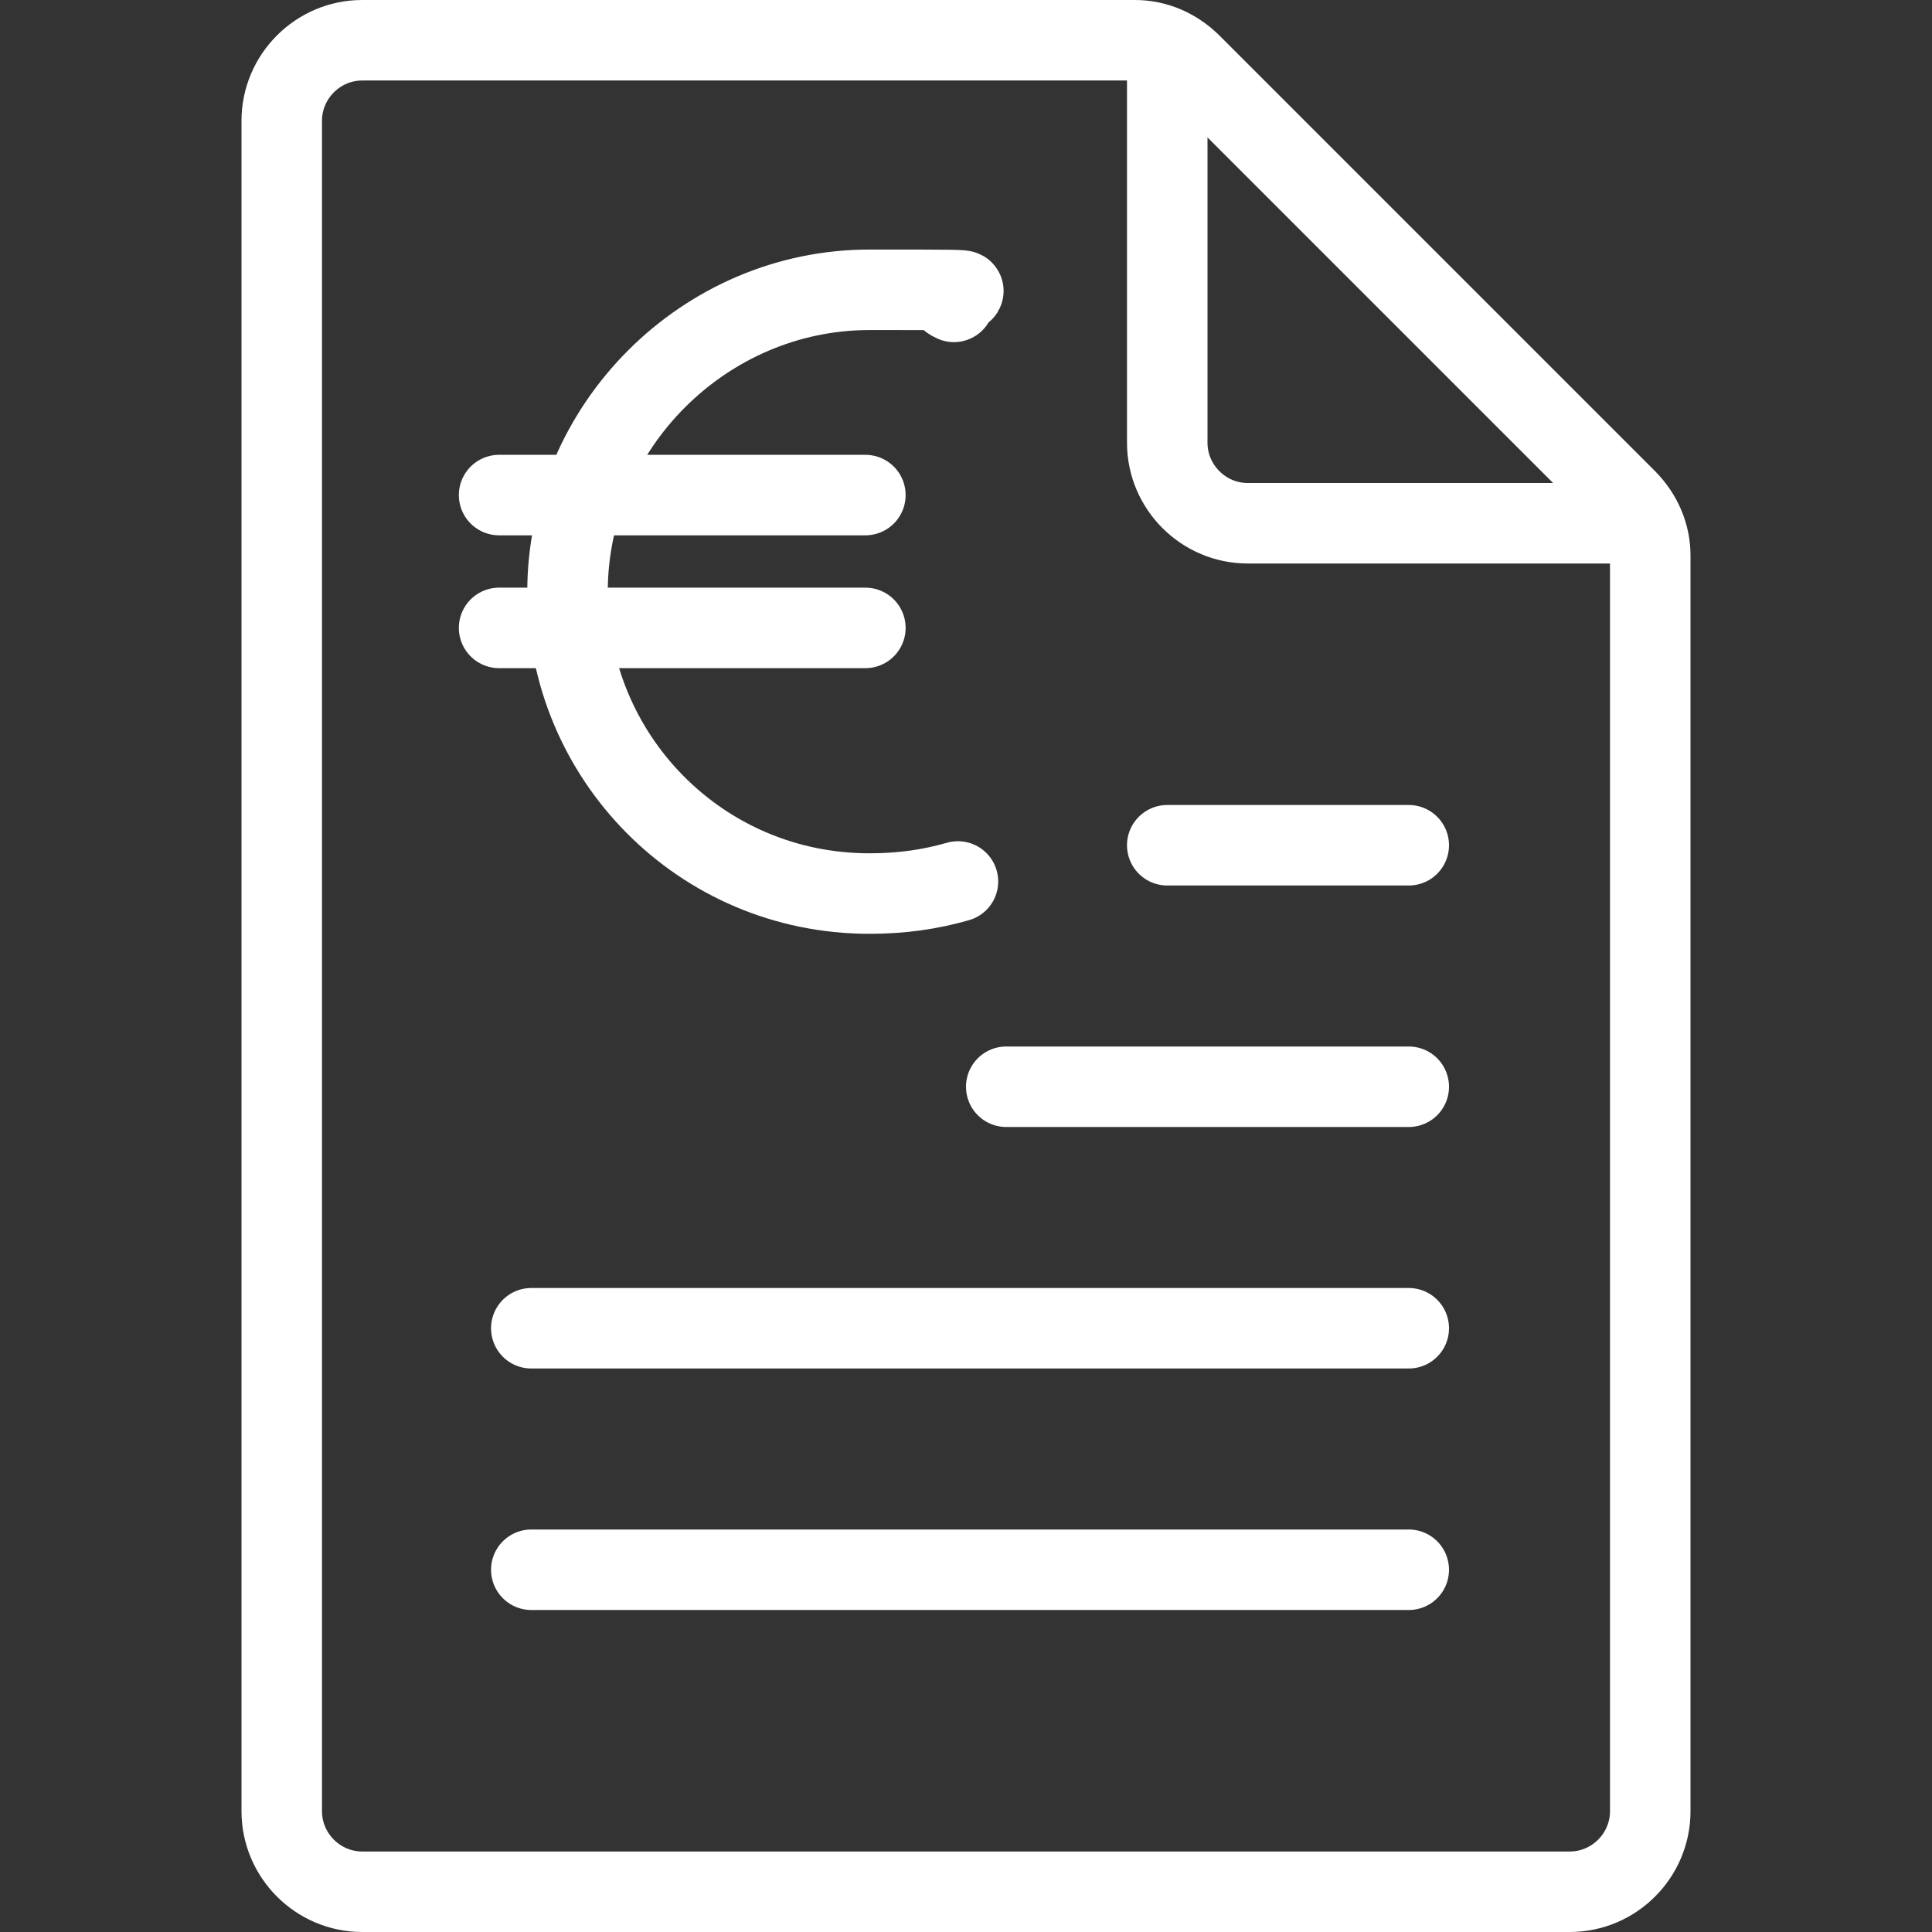 <?xml version="1.0" encoding="UTF-8"?>
<svg xmlns="http://www.w3.org/2000/svg" id="uuid-fb768bec-dc32-4405-83d4-07c17fd6cb1f" version="1.1" viewBox="0 0 48 48">
  <rect x="0" y="0" width="48" height="48" fill="#333333" stroke="none"/>
  <defs>
    <style>
      .st0 {
        fill: none;
        stroke: #fff;
        stroke-linecap: round;
        stroke-linejoin: round;
        stroke-width: 2px;
      }
    </style>
  </defs>
  <path class="st0" d="M41,45c0,1.1-.9,2-2,2H9c-1.1,0-2-.9-2-2V3c0-1.1.9-2,2-2h19.2c.5,0,1,.2,1.4.6l10.8,10.8c.4.4.6.9.6,1.4v31.2h0Z"></path>
  <path class="st0" d="M29,1.2v9.8c0,1.1.9,2,2,2h9.8"></path>
  <line class="st0" x1="13.2" y1="33" x2="35" y2="33"></line>
  <line class="st0" x1="25" y1="27" x2="35" y2="27"></line>
  <line class="st0" x1="29" y1="21" x2="35" y2="21"></line>
  <line class="st0" x1="13.2" y1="39" x2="35" y2="39"></line>
  <path class="st0" d="M23.8,21.9c-.7.2-1.4.3-2.2.3-4.2,0-7.5-3.4-7.5-7.5s3.4-7.5,7.5-7.5,1.4,0,2.1.3"></path>
  <line class="st0" x1="12.4" y1="12.3" x2="21.5" y2="12.3"></line>
  <line class="st0" x1="12.4" y1="15.6" x2="21.5" y2="15.6"></line>
</svg>
